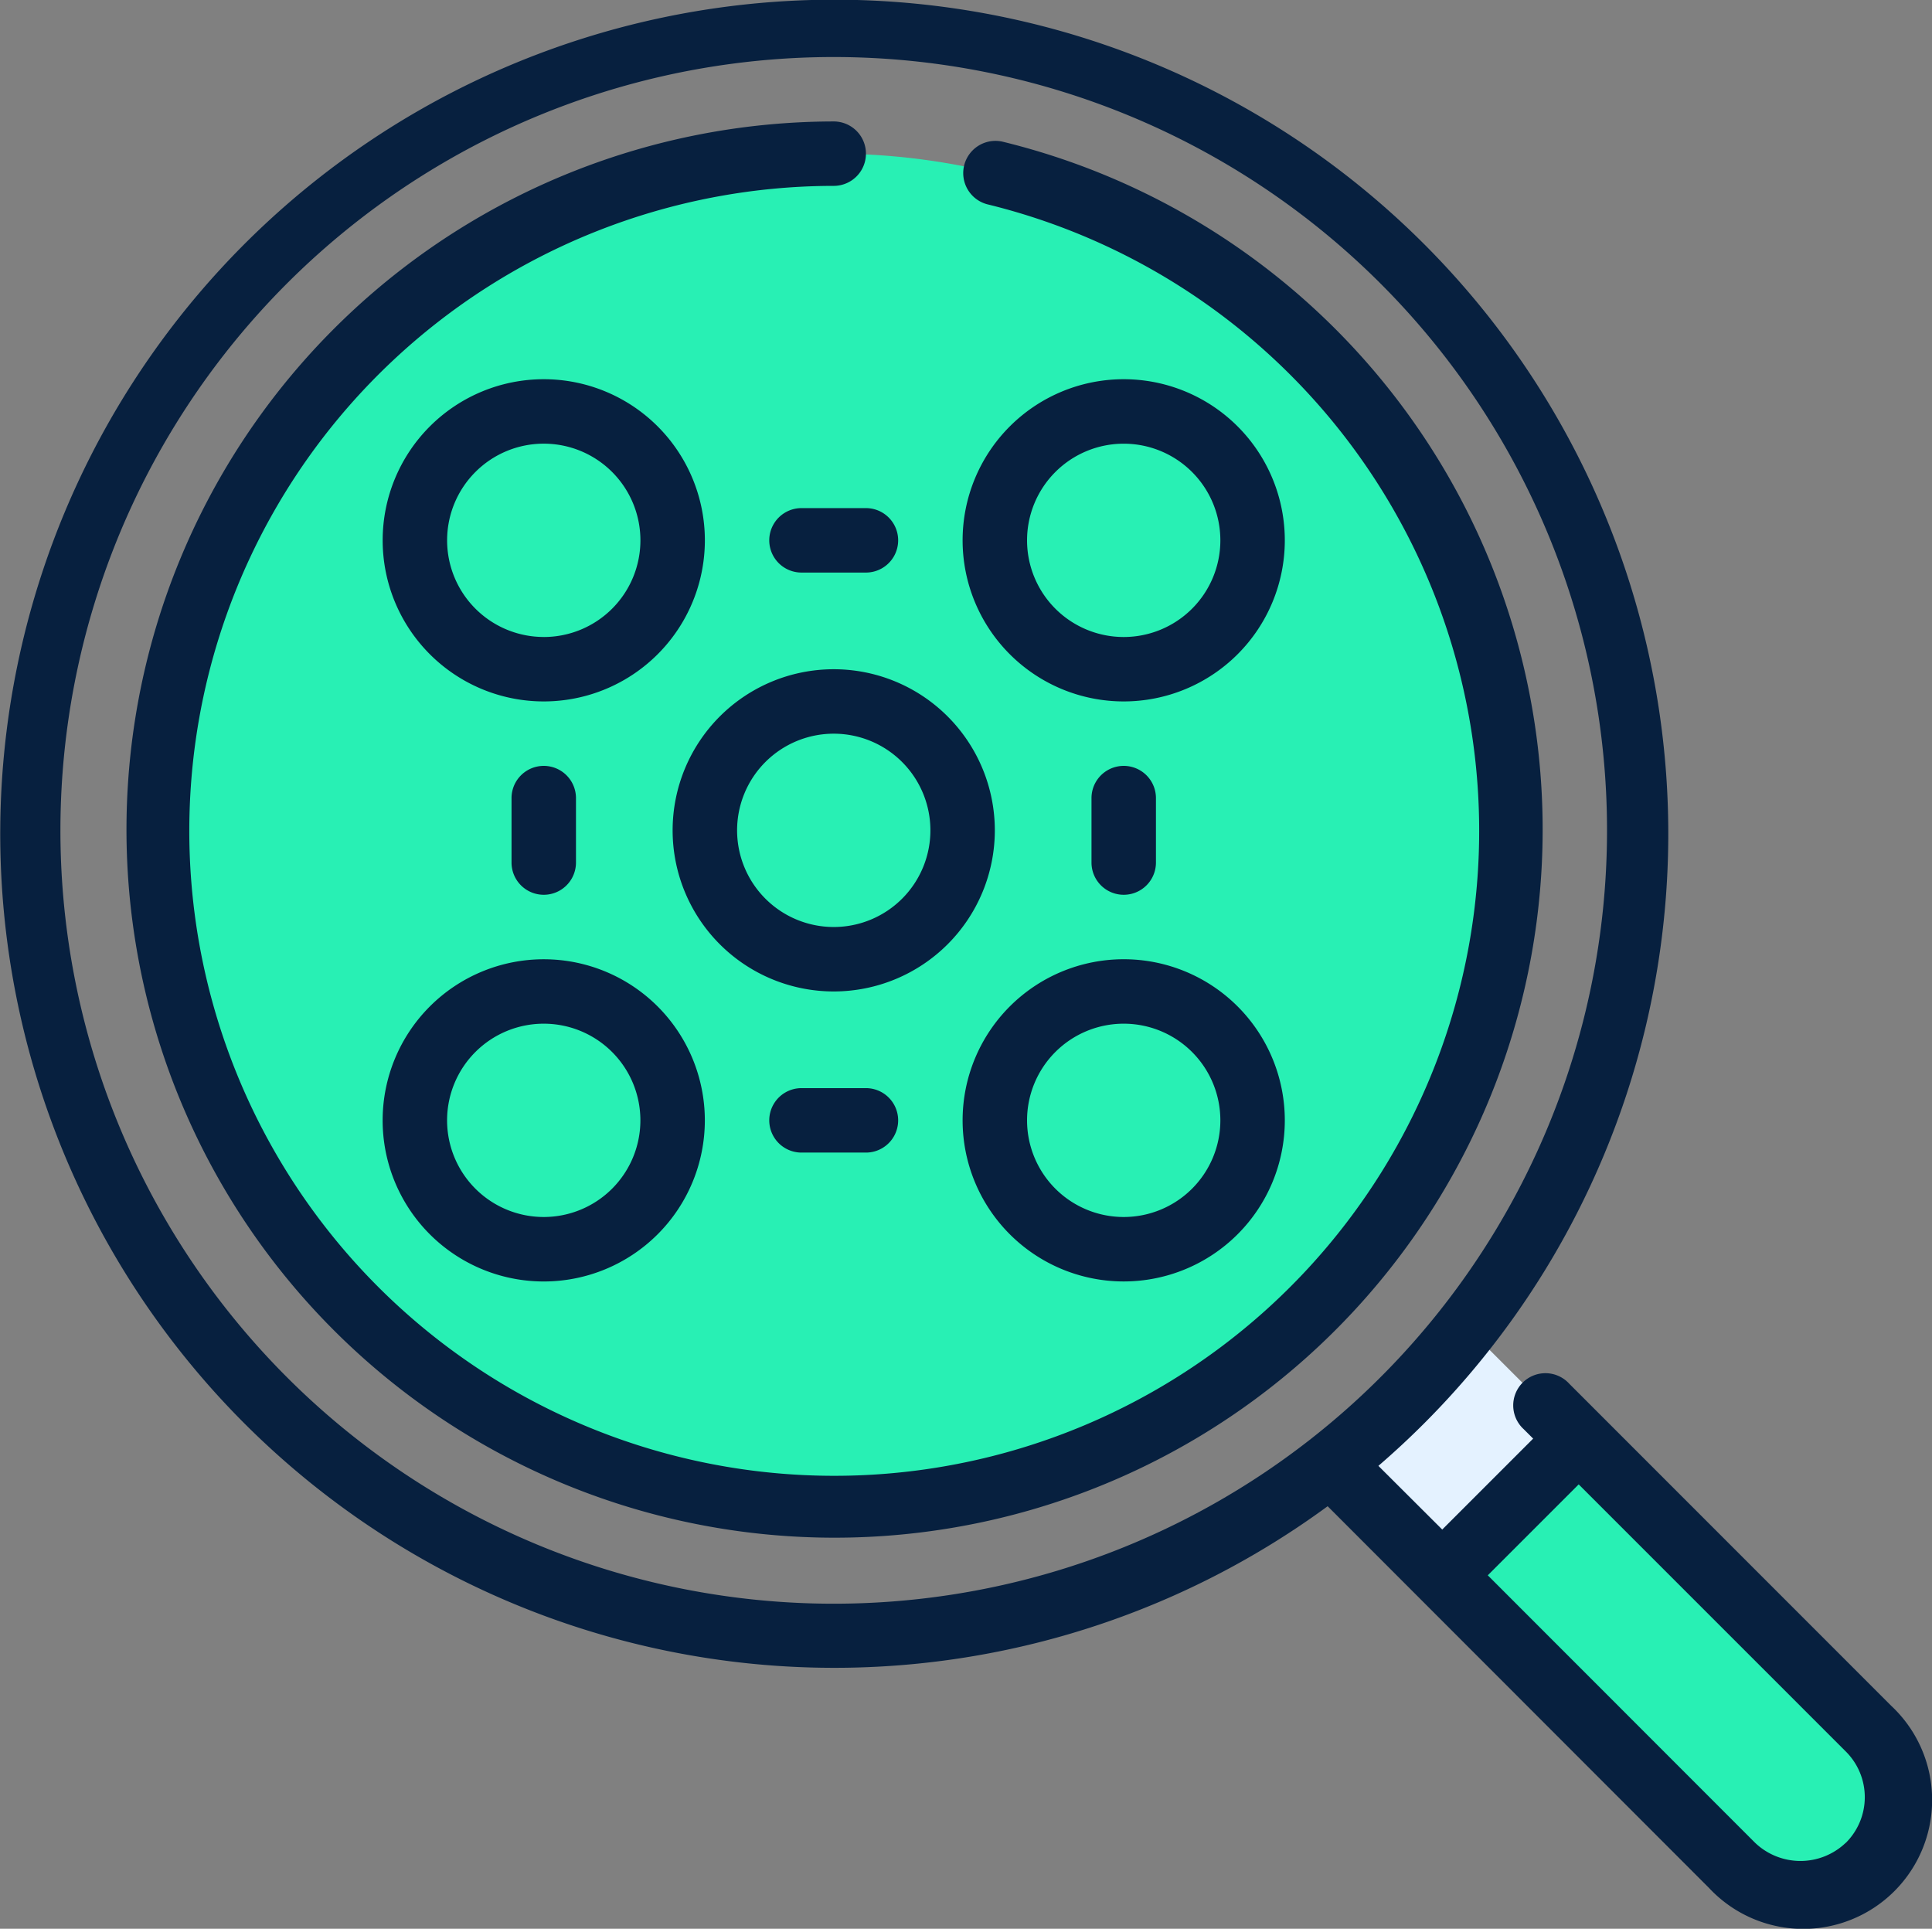<svg xmlns="http://www.w3.org/2000/svg" width="70.122" height="70" viewBox="0 0 70.122 70">
  <rect x="0" y="0" width="70.122" height="70" fill="#808080" stroke="none"/>
  <g id="Group_5209" data-name="Group 5209" transform="translate(-0.125 -0.231)">
    <path id="Path_10015" data-name="Path 10015" d="M60.364,60.364a3.5,3.5,0,0,1-4.959,0L44.88,49.839l1.31-3.649,3.649-1.31L60.364,55.405a3.508,3.508,0,0,1,0,4.959Z" transform="translate(7.585 7.567)" fill="#28f0b4"/>
    <path id="Path_10016" data-name="Path 10016" d="M0,0H7.012V6.616H0Z" transform="translate(47.777 52.728) rotate(-45)" fill="#e4f2ff"/>
    <circle id="Ellipse_1098" data-name="Ellipse 1098" cx="24.559" cy="24.559" r="24.559" transform="translate(5.826 5.808)" fill="#28f0b4"/>
    <circle id="Ellipse_1099" data-name="Ellipse 1099" cx="4.678" cy="4.678" r="4.678" transform="translate(15.182 15.164)" fill="#28f0b4"/>
    <circle id="Ellipse_1100" data-name="Ellipse 1100" cx="4.678" cy="4.678" r="4.678" transform="translate(15.182 36.215)" fill="#28f0b4"/>
    <circle id="Ellipse_1101" data-name="Ellipse 1101" cx="4.678" cy="4.678" r="4.678" transform="translate(36.233 36.215)" fill="#28f0b4"/>
    <circle id="Ellipse_1102" data-name="Ellipse 1102" cx="4.678" cy="4.678" r="4.678" transform="translate(36.233 15.164)" fill="#28f0b4"/>
    <circle id="Ellipse_1103" data-name="Ellipse 1103" cx="4.678" cy="4.678" r="4.678" transform="translate(25.707 25.689)" fill="#28f0b4"/>
    <g id="Group_5209-2" data-name="Group 5209" transform="translate(0.125 0.231)">
      <path id="Path_10017" data-name="Path 10017" d="M21,26.847A5.847,5.847,0,1,0,26.847,21,5.847,5.847,0,0,0,21,26.847Zm9.356,0a3.508,3.508,0,1,1-3.508-3.508A3.508,3.508,0,0,1,30.356,26.847Z" transform="translate(3.413 3.289)" fill="#07203f"/>
      <path id="Path_10018" data-name="Path 10018" d="M23.695,17.847a5.847,5.847,0,1,0-5.847,5.847,5.847,5.847,0,0,0,5.847-5.847Zm-5.847,3.508a3.508,3.508,0,1,1,3.508-3.508A3.508,3.508,0,0,1,17.847,21.356Z" transform="translate(1.888 1.763)" fill="#07203f"/>
      <path id="Path_10019" data-name="Path 10019" d="M17.847,41.695A5.847,5.847,0,1,0,12,35.847,5.847,5.847,0,0,0,17.847,41.695Zm0-9.356a3.508,3.508,0,1,1-3.508,3.508A3.508,3.508,0,0,1,17.847,32.339Z" transform="translate(1.888 4.814)" fill="#07203f"/>
      <path id="Path_10020" data-name="Path 10020" d="M30,35.847A5.847,5.847,0,1,0,35.847,30,5.847,5.847,0,0,0,30,35.847Zm5.847-3.508a3.508,3.508,0,1,1-3.508,3.508A3.508,3.508,0,0,1,35.847,32.339Z" transform="translate(4.938 4.814)" fill="#07203f"/>
      <path id="Path_10021" data-name="Path 10021" d="M35.847,12a5.847,5.847,0,1,0,5.847,5.847A5.847,5.847,0,0,0,35.847,12Zm0,9.356a3.508,3.508,0,1,1,3.508-3.508A3.508,3.508,0,0,1,35.847,21.356Z" transform="translate(4.938 1.763)" fill="#07203f"/>
      <path id="Path_10022" data-name="Path 10022" d="M57.081,50.451A1.169,1.169,0,1,0,55.427,52.1l.344.343-3.3,3.3-2.317-2.311a30.271,30.271,0,1,0-1.842,1.465L62.154,68.751a4.678,4.678,0,1,0,6.619-6.605ZM2.318,30.367A28.067,28.067,0,1,1,30.385,58.435,28.067,28.067,0,0,1,2.318,30.367Zm64.8,36.744a2.382,2.382,0,0,1-3.3-.007l-9.694-9.7,3.3-3.3,9.7,9.7a2.339,2.339,0,0,1-.007,3.312Z" transform="translate(-0.125 -0.231)" fill="#07203f"/>
      <path id="Path_10023" data-name="Path 10023" d="M35.845,4.733a1.17,1.17,0,0,0-.554,2.273,23.408,23.408,0,1,1-5.57-.668A1.169,1.169,0,0,0,29.72,4a25.7,25.7,0,1,0,6.125.733Z" transform="translate(0.54 0.408)" fill="#07203f"/>
      <path id="Path_10024" data-name="Path 10024" d="M25.169,16a1.169,1.169,0,0,0,0,2.339h2.339a1.169,1.169,0,0,0,0-2.339Z" transform="translate(3.921 2.441)" fill="#07203f"/>
      <path id="Path_10025" data-name="Path 10025" d="M25.169,34a1.169,1.169,0,0,0,0,2.339h2.339a1.169,1.169,0,0,0,0-2.339Z" transform="translate(3.921 5.492)" fill="#07203f"/>
      <path id="Path_10026" data-name="Path 10026" d="M16,25.169v2.339a1.169,1.169,0,0,0,2.339,0V25.169a1.169,1.169,0,0,0-2.339,0Z" transform="translate(2.566 3.797)" fill="#07203f"/>
      <path id="Path_10027" data-name="Path 10027" d="M36.339,27.508V25.169a1.169,1.169,0,0,0-2.339,0v2.339a1.169,1.169,0,0,0,2.339,0Z" transform="translate(5.616 3.797)" fill="#07203f"/>
    </g>
  </g>
</svg>
